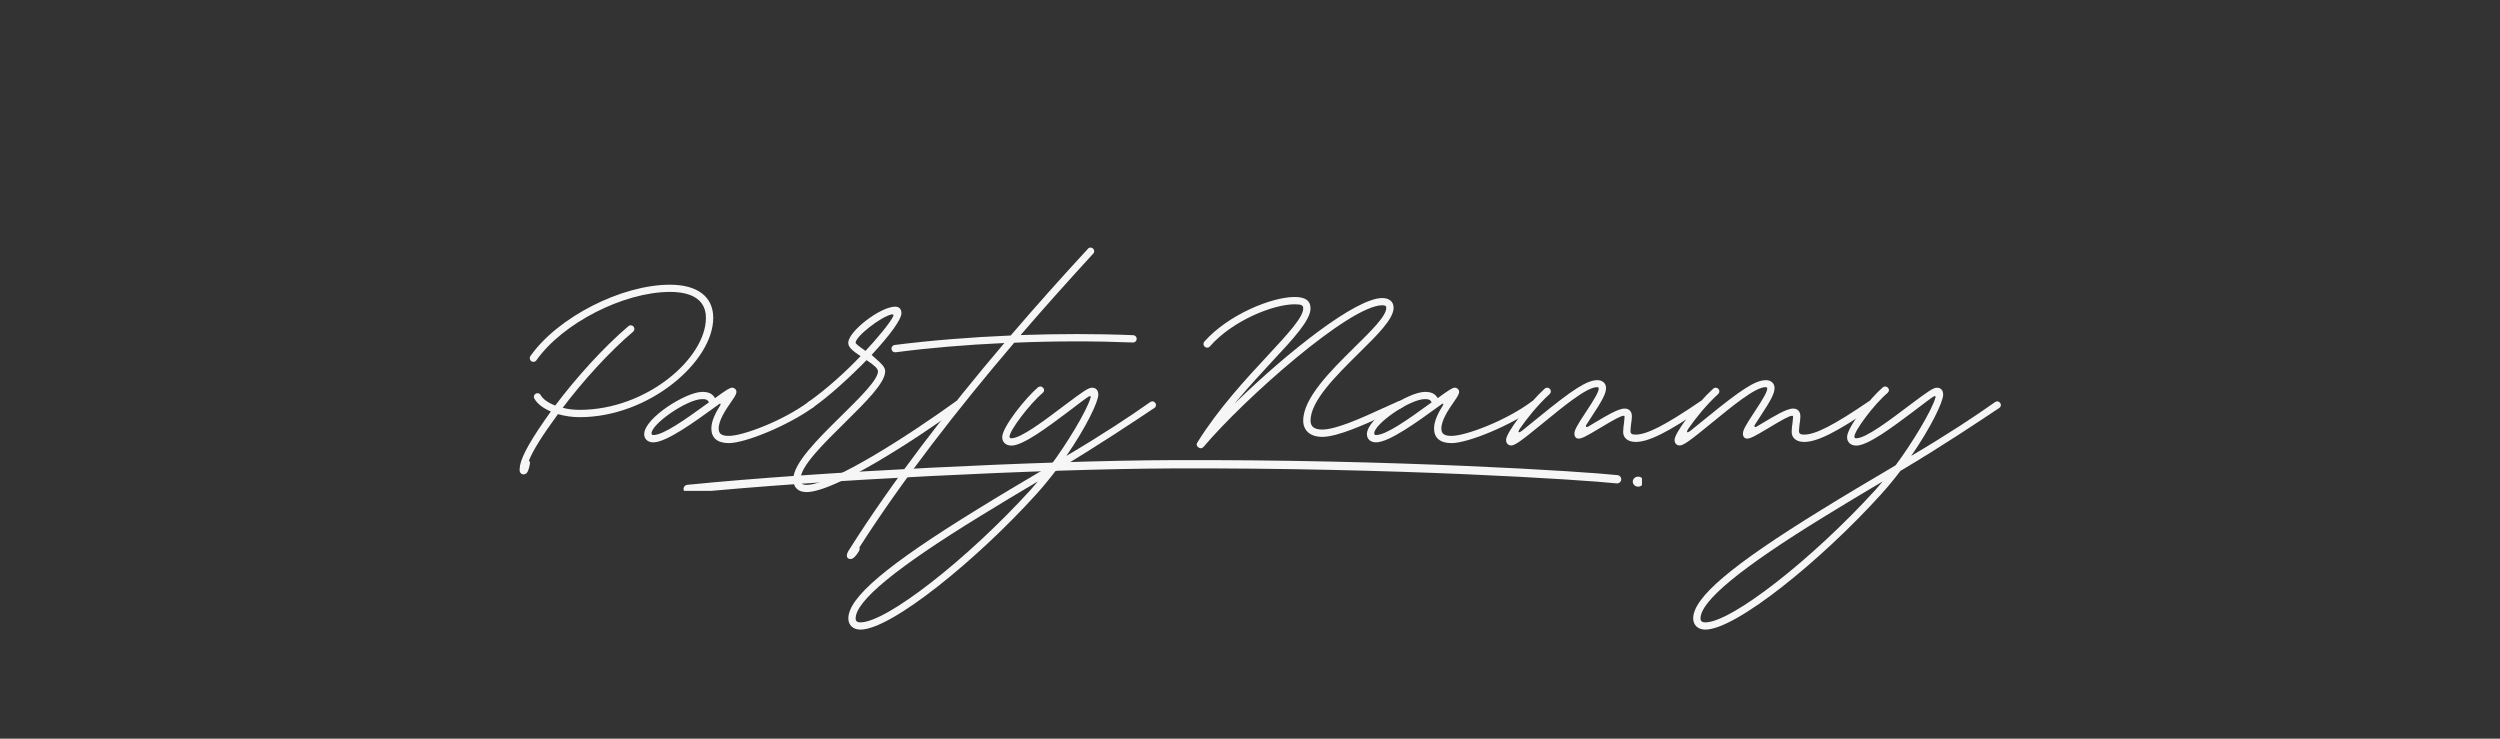 <svg xmlns="http://www.w3.org/2000/svg" xmlns:xlink="http://www.w3.org/1999/xlink" width="484" viewBox="0 0 363 107.25" height="143" preserveAspectRatio="xMidYMid meet"><rect x="0" y="0" width="363" height="107.25" fill="#333333" stroke="none"/><defs><g></g><clipPath id="dcd6596bfc"><path d="M 99.141 66.805 L 238.414 66.805 L 238.414 71.273 L 99.141 71.273 Z M 99.141 66.805 " clip-rule="nonzero"></path></clipPath></defs><g fill="#f6f6f6" fill-opacity="1"><g transform="translate(73.969, 64.152)"><g><path d="M 23.312 -22.812 C 16.266 -22.812 7.016 -18.094 3.047 -12.453 C 2.969 -12.359 2.953 -12.25 2.953 -12.141 C 2.953 -11.844 3.188 -11.609 3.469 -11.609 C 3.656 -11.609 3.812 -11.703 3.922 -11.844 C 7.703 -17.219 16.594 -21.766 23.312 -21.766 C 26.734 -21.766 28.531 -20.453 28.531 -18 C 28.531 -12.125 19.906 -4.641 10.203 -4.641 C 9.391 -4.641 8.5 -4.734 7.734 -4.938 C 10.625 -8.781 14.516 -13.078 17.953 -15.984 C 18.062 -16.078 18.141 -16.234 18.141 -16.391 C 18.141 -16.688 17.906 -16.922 17.609 -16.922 C 17.484 -16.922 17.359 -16.875 17.266 -16.781 C 13.656 -13.719 9.625 -9.234 6.672 -5.297 C 6.656 -5.266 6.672 -5.281 6.625 -5.281 C 5.594 -5.672 4.844 -6.219 4.547 -6.781 C 4.453 -6.953 4.266 -7.062 4.078 -7.062 C 3.781 -7.062 3.547 -6.828 3.547 -6.547 C 3.547 -6.453 3.562 -6.359 3.609 -6.297 C 4.016 -5.547 4.875 -4.875 6.016 -4.406 C 3.297 -0.609 1.844 1.891 1.547 3.391 C 1.469 3.844 1.453 4.156 1.516 4.344 C 1.609 4.641 1.953 4.812 2.266 4.688 C 2.594 4.594 2.812 4.125 2.969 3.234 C 3.016 3.016 2.969 2.828 2.828 2.734 C 3.406 1.266 4.719 -0.844 7.031 -4 C 7.062 -4.062 7.031 -4.031 7.062 -4.016 C 8.062 -3.734 9.156 -3.578 10.203 -3.578 C 20.297 -3.578 29.594 -11.656 29.594 -18 C 29.594 -21.062 27.312 -22.812 23.312 -22.812 Z M 23.312 -22.812 "></path></g></g></g><g fill="#f6f6f6" fill-opacity="1"><g transform="translate(96.882, 64.152)"><g><path d="M 20.875 -5.953 C 20.766 -5.953 20.656 -5.922 20.578 -5.844 C 16.844 -3.062 11 -0.859 8.938 -0.859 C 7.891 -0.859 7.469 -1.172 7.469 -1.922 C 7.469 -3.156 8.5 -4.672 9.281 -5.797 C 9.75 -6.469 10.047 -6.906 10.047 -7.25 C 10.047 -7.594 9.766 -7.859 9.406 -7.859 C 9.094 -7.859 8.594 -7.547 6.938 -6.344 C 6.547 -7 6.016 -7.25 5.078 -7.25 C 2.75 -7.25 -3.344 -3.453 -3.344 -1.109 C -3.344 -0.391 -2.812 0.078 -2.016 0.078 C -0.109 0.078 4.094 -2.984 6.891 -5.016 C 7.094 -5.156 7.297 -5.312 7.5 -5.453 C 7.734 -5.625 7.828 -5.531 7.688 -5.281 C 7.016 -4.219 6.406 -3.031 6.406 -1.922 C 6.406 -0.562 7.297 0.188 8.938 0.188 C 11.312 0.188 17.469 -2.328 21.172 -4.984 C 21.312 -5.094 21.406 -5.25 21.406 -5.422 C 21.406 -5.703 21.156 -5.953 20.875 -5.953 Z M 6.062 -5.734 C 2.391 -3.062 -0.594 -0.984 -2.016 -0.984 C -2.188 -0.984 -2.281 -1.062 -2.281 -1.234 C -2.281 -2.594 2.891 -6.203 5.078 -6.203 C 5.672 -6.203 5.844 -6.109 6.062 -5.734 Z M 6.062 -5.734 "></path></g></g></g><g fill="#f6f6f6" fill-opacity="1"><g transform="translate(116.263, 64.152)"><g><path d="M 0.844 7.297 C 4.906 7.297 16.484 -0.188 23.109 -5 C 23.234 -5.094 23.328 -5.25 23.328 -5.422 C 23.328 -5.719 23.094 -5.953 22.797 -5.953 C 22.688 -5.953 22.578 -5.922 22.484 -5.844 C 15.875 -1.078 4.594 6.25 0.844 6.25 C 0.188 6.25 -0.031 6.047 -0.031 5.422 C -0.031 3.547 3.281 0.297 6.547 -2.922 C 9.406 -5.75 12.266 -8.562 12.266 -10.234 C 12.266 -10.859 11.703 -11.359 10.969 -12.016 C 10.75 -12.203 10.516 -12.406 10.297 -12.625 C 13.016 -15.547 14.625 -17.781 14.625 -18.688 C 14.625 -19.281 14.297 -19.625 13.719 -19.625 C 11.578 -19.625 6.906 -16.047 6.906 -14.375 C 6.906 -13.797 7.344 -13.328 8.688 -12.438 C 6.5 -10.141 3.812 -7.703 1.188 -5.844 C 1.047 -5.75 0.953 -5.594 0.953 -5.406 C 0.953 -5.109 1.188 -4.875 1.484 -4.875 C 1.594 -4.875 1.703 -4.906 1.781 -4.984 C 4.188 -6.688 7.109 -9.344 9.562 -11.859 C 10.766 -11.062 11.219 -10.609 11.219 -10.234 C 11.219 -9.016 8.672 -6.5 5.797 -3.672 C 2.531 -0.453 -1.078 3.109 -1.078 5.422 C -1.078 6.625 -0.391 7.297 0.844 7.297 Z M 9.406 -13.203 C 8.469 -13.844 7.969 -14.266 7.969 -14.375 C 7.969 -15.328 11.688 -18.188 13.203 -18.5 C 13.406 -18.531 13.516 -18.453 13.453 -18.281 C 13.062 -17.328 10.812 -14.688 9.406 -13.203 Z M 9.406 -13.203 "></path></g></g></g><g fill="#f6f6f6" fill-opacity="1"><g transform="translate(137.549, 64.152)"><g><path d="M 27 -15.484 C 21.625 -15.703 16.062 -15.688 10.641 -15.5 C 14.172 -19.594 17.719 -23.547 21.188 -27.328 C 21.297 -27.422 21.328 -27.547 21.328 -27.688 C 21.328 -27.969 21.094 -28.203 20.812 -28.203 C 20.656 -28.203 20.516 -28.156 20.422 -28.031 C 16.5 -23.781 12.75 -19.578 9.203 -15.438 C 3.312 -15.188 -2.453 -14.719 -7.641 -14.062 C -7.906 -14.031 -8.109 -13.797 -8.109 -13.531 C -8.109 -13.234 -7.875 -13 -7.578 -13 L -7.5 -13 C -2.656 -13.641 2.734 -14.094 8.281 -14.344 C 0.031 -4.625 -7.969 5.719 -14.25 15.672 C -14.375 15.844 -14.469 16.047 -14.531 16.203 L -14.531 16.219 C -14.688 16.703 -14.5 17.016 -14.031 17.016 C -13.688 17.016 -13.266 16.609 -12.828 15.875 C -12.719 15.656 -12.688 15.453 -12.766 15.328 C -6.438 5.438 1.531 -4.797 9.719 -14.391 C 15.578 -14.641 21.438 -14.641 26.953 -14.422 L 26.984 -14.422 C 27.266 -14.422 27.5 -14.656 27.5 -14.953 C 27.5 -15.234 27.281 -15.469 27 -15.484 Z M 27 -15.484 "></path></g></g></g><g fill="#f6f6f6" fill-opacity="1"><g transform="translate(147.459, 64.152)"><g><path d="M 19.859 -5.875 C 19.75 -5.875 19.641 -5.828 19.547 -5.766 C 16.562 -3.656 12.609 -1.047 7.375 2.047 C 10.219 -2.062 12.016 -5.812 12.016 -6.844 C 12.016 -7.484 11.672 -7.859 11.109 -7.859 C 10.594 -7.859 9.844 -7.359 6.984 -5.203 C 4.172 -3.078 0.781 -0.516 -0.594 -0.516 C -0.812 -0.516 -0.875 -0.578 -0.875 -0.766 C -0.875 -1.625 2.016 -5.484 3.953 -7.109 C 4.078 -7.234 4.141 -7.359 4.141 -7.5 C 4.141 -7.781 3.891 -8.031 3.609 -8.031 C 3.469 -8.031 3.359 -7.984 3.266 -7.922 C 1.484 -6.406 -1.938 -2.156 -1.938 -0.672 C -1.938 0.062 -1.406 0.547 -0.594 0.547 C 1.125 0.547 4.812 -2.25 7.625 -4.359 C 9.438 -5.734 10.312 -6.406 10.656 -6.594 C 10.797 -6.672 10.953 -6.672 10.906 -6.469 C 10.422 -4.562 7.234 0.594 5.109 3.406 L 4.641 3.688 C 1.312 5.656 -2.234 7.75 -5.641 9.859 C -18.688 17.891 -24.281 22.609 -24.281 25.641 C -24.281 26.625 -23.578 27.266 -22.531 27.266 C -18.031 27.266 -5.594 17.109 2.969 7.656 C 3.969 6.547 4.938 5.375 5.812 4.219 C 11.984 0.562 17.297 -3.016 20.188 -4.938 C 20.312 -5.016 20.391 -5.188 20.391 -5.359 C 20.391 -5.625 20.141 -5.875 19.859 -5.875 Z M 2.203 6.953 C -7.016 17.078 -18.734 26.219 -22.531 26.219 C -23 26.219 -23.219 26.031 -23.219 25.641 C -23.219 23.125 -17.375 18.297 -5.094 10.766 C -2.344 9.062 0.484 7.391 3.234 5.75 C 2.906 6.141 2.547 6.547 2.203 6.953 Z M 2.203 6.953 "></path></g></g></g><g fill="#f6f6f6" fill-opacity="1"><g transform="translate(165.93, 64.152)"><g><path d="M 37.406 -5.953 C 37.328 -5.953 37.281 -5.938 37.234 -5.922 C 37.234 -5.922 37.219 -5.922 37.203 -5.922 L 35.797 -5.297 C 35.5 -5.141 35.188 -5.016 34.859 -4.875 C 31.812 -3.469 28.062 -1.781 26.062 -1.781 C 24.906 -1.781 24.359 -2.203 24.359 -3.078 C 24.359 -5.938 28.047 -9.578 31.391 -12.891 C 33.969 -15.422 36.422 -17.828 36.422 -19.453 C 36.422 -20.344 35.797 -20.875 34.781 -20.875 C 30.875 -20.875 20.953 -12.922 13.812 -6.016 C 13.641 -5.844 13.469 -5.688 13.312 -5.531 C 13.438 -5.672 13.578 -5.844 13.719 -6.016 C 15.484 -8.094 17.234 -10 18.812 -11.703 C 21.891 -15 24.359 -17.656 24.359 -19.375 C 24.359 -20.5 23.609 -21.031 22.047 -21.031 C 18.75 -21.031 12.422 -18.484 8.938 -14.547 C 8.859 -14.469 8.812 -14.328 8.812 -14.188 C 8.812 -13.922 9.062 -13.672 9.344 -13.672 C 9.5 -13.672 9.641 -13.719 9.75 -13.859 C 13.031 -17.609 18.953 -19.969 22.047 -19.969 C 23.047 -19.969 23.297 -19.828 23.297 -19.375 C 23.297 -18.078 21.125 -15.734 18.047 -12.422 C 14.922 -9.062 10.984 -4.812 7.938 0.078 C 7.75 0.344 7.797 0.594 8.078 0.812 L 8.109 0.828 C 8.344 1 8.609 0.969 8.828 0.734 C 14.672 -6.188 30.031 -19.828 34.781 -19.828 C 35.219 -19.828 35.359 -19.719 35.359 -19.453 C 35.359 -18.266 33.234 -16.172 30.656 -13.641 C 27.297 -10.328 23.297 -6.359 23.297 -3.078 C 23.297 -1.609 24.344 -0.719 26.062 -0.719 C 28.281 -0.719 32.234 -2.516 35.297 -3.922 C 35.516 -4 35.719 -4.109 35.922 -4.188 C 36.531 -4.469 37.109 -4.734 37.609 -4.938 C 37.797 -5.031 37.938 -5.219 37.938 -5.422 C 37.938 -5.703 37.688 -5.953 37.406 -5.953 Z M 37.406 -5.953 "></path></g></g></g><g fill="#f6f6f6" fill-opacity="1"><g transform="translate(201.818, 64.152)"><g><path d="M 20.875 -5.953 C 20.766 -5.953 20.656 -5.922 20.578 -5.844 C 16.844 -3.062 11 -0.859 8.938 -0.859 C 7.891 -0.859 7.469 -1.172 7.469 -1.922 C 7.469 -3.156 8.5 -4.672 9.281 -5.797 C 9.75 -6.469 10.047 -6.906 10.047 -7.25 C 10.047 -7.594 9.766 -7.859 9.406 -7.859 C 9.094 -7.859 8.594 -7.547 6.938 -6.344 C 6.547 -7 6.016 -7.25 5.078 -7.25 C 2.75 -7.25 -3.344 -3.453 -3.344 -1.109 C -3.344 -0.391 -2.812 0.078 -2.016 0.078 C -0.109 0.078 4.094 -2.984 6.891 -5.016 C 7.094 -5.156 7.297 -5.312 7.5 -5.453 C 7.734 -5.625 7.828 -5.531 7.688 -5.281 C 7.016 -4.219 6.406 -3.031 6.406 -1.922 C 6.406 -0.562 7.297 0.188 8.938 0.188 C 11.312 0.188 17.469 -2.328 21.172 -4.984 C 21.312 -5.094 21.406 -5.25 21.406 -5.422 C 21.406 -5.703 21.156 -5.953 20.875 -5.953 Z M 6.062 -5.734 C 2.391 -3.062 -0.594 -0.984 -2.016 -0.984 C -2.188 -0.984 -2.281 -1.062 -2.281 -1.234 C -2.281 -2.594 2.891 -6.203 5.078 -6.203 C 5.672 -6.203 5.844 -6.109 6.062 -5.734 Z M 6.062 -5.734 "></path></g></g></g><g fill="#f6f6f6" fill-opacity="1"><g transform="translate(221.198, 64.152)"><g><path d="M 25.969 -5.953 C 25.844 -5.953 25.766 -5.922 25.656 -5.859 C 20.641 -2.438 17.938 -1.047 16.297 -1.047 C 15.781 -1.047 15.547 -1.172 15.547 -1.547 C 15.547 -1.812 15.594 -2.219 15.641 -2.625 C 15.703 -2.984 15.75 -3.375 15.75 -3.703 C 15.75 -4.406 15.359 -4.828 14.703 -4.828 C 13.734 -4.828 11.938 -3.719 10.438 -2.828 L 9.391 -2.203 C 9.156 -2.047 8.969 -2.234 9.141 -2.469 C 9.328 -2.781 9.578 -3.156 9.875 -3.609 C 11.5 -6.062 12 -7.031 12 -7.812 C 12 -8.531 11.438 -8.953 10.766 -8.953 C 9.219 -8.953 7.188 -7.625 2.078 -3.453 C 1.156 -2.703 0.391 -2.078 -0.203 -1.609 C -0.781 -1.172 -0.844 -1.422 -0.516 -1.906 C 0.453 -3.312 2.047 -5.328 3.812 -6.938 C 3.922 -7.031 3.984 -7.188 3.984 -7.328 C 3.984 -7.625 3.75 -7.859 3.453 -7.859 C 3.328 -7.859 3.203 -7.812 3.109 -7.734 C 0.672 -5.516 -2.547 -1.266 -2.516 -0.281 C -2.516 0.188 -2.266 0.484 -1.828 0.531 C -1.281 0.562 -0.453 -0.016 2.75 -2.641 C 5.703 -5.047 9.156 -7.938 10.688 -7.938 C 10.859 -7.938 10.938 -7.875 10.938 -7.734 C 10.938 -7.297 10.406 -6.312 8.984 -4.188 C 7.734 -2.297 7.406 -1.672 7.406 -1.172 C 7.406 -0.75 7.641 -0.469 8.016 -0.469 C 8.469 -0.469 9.094 -0.781 10.984 -1.922 C 13.25 -3.281 14.156 -3.781 14.562 -3.781 C 14.672 -3.781 14.688 -3.719 14.688 -3.656 C 14.688 -3.453 14.641 -3.125 14.609 -2.75 C 14.547 -2.344 14.484 -1.875 14.484 -1.422 C 14.484 -0.547 15.188 0.016 16.297 0.016 C 18.203 0.016 21 -1.391 26.266 -4.984 C 26.406 -5.094 26.5 -5.25 26.5 -5.422 C 26.5 -5.719 26.266 -5.953 25.969 -5.953 Z M 25.969 -5.953 "></path></g></g></g><g fill="#f6f6f6" fill-opacity="1"><g transform="translate(245.665, 64.152)"><g><path d="M 25.969 -5.953 C 25.844 -5.953 25.766 -5.922 25.656 -5.859 C 20.641 -2.438 17.938 -1.047 16.297 -1.047 C 15.781 -1.047 15.547 -1.172 15.547 -1.547 C 15.547 -1.812 15.594 -2.219 15.641 -2.625 C 15.703 -2.984 15.75 -3.375 15.75 -3.703 C 15.75 -4.406 15.359 -4.828 14.703 -4.828 C 13.734 -4.828 11.938 -3.719 10.438 -2.828 L 9.391 -2.203 C 9.156 -2.047 8.969 -2.234 9.141 -2.469 C 9.328 -2.781 9.578 -3.156 9.875 -3.609 C 11.5 -6.062 12 -7.031 12 -7.812 C 12 -8.531 11.438 -8.953 10.766 -8.953 C 9.219 -8.953 7.188 -7.625 2.078 -3.453 C 1.156 -2.703 0.391 -2.078 -0.203 -1.609 C -0.781 -1.172 -0.844 -1.422 -0.516 -1.906 C 0.453 -3.312 2.047 -5.328 3.812 -6.938 C 3.922 -7.031 3.984 -7.188 3.984 -7.328 C 3.984 -7.625 3.75 -7.859 3.453 -7.859 C 3.328 -7.859 3.203 -7.812 3.109 -7.734 C 0.672 -5.516 -2.547 -1.266 -2.516 -0.281 C -2.516 0.188 -2.266 0.484 -1.828 0.531 C -1.281 0.562 -0.453 -0.016 2.75 -2.641 C 5.703 -5.047 9.156 -7.938 10.688 -7.938 C 10.859 -7.938 10.938 -7.875 10.938 -7.734 C 10.938 -7.297 10.406 -6.312 8.984 -4.188 C 7.734 -2.297 7.406 -1.672 7.406 -1.172 C 7.406 -0.75 7.641 -0.469 8.016 -0.469 C 8.469 -0.469 9.094 -0.781 10.984 -1.922 C 13.25 -3.281 14.156 -3.781 14.562 -3.781 C 14.672 -3.781 14.688 -3.719 14.688 -3.656 C 14.688 -3.453 14.641 -3.125 14.609 -2.75 C 14.547 -2.344 14.484 -1.875 14.484 -1.422 C 14.484 -0.547 15.188 0.016 16.297 0.016 C 18.203 0.016 21 -1.391 26.266 -4.984 C 26.406 -5.094 26.5 -5.25 26.5 -5.422 C 26.5 -5.719 26.266 -5.953 25.969 -5.953 Z M 25.969 -5.953 "></path></g></g></g><g fill="#f6f6f6" fill-opacity="1"><g transform="translate(270.133, 64.152)"><g><path d="M 19.859 -5.875 C 19.75 -5.875 19.641 -5.828 19.547 -5.766 C 16.562 -3.656 12.609 -1.047 7.375 2.047 C 10.219 -2.062 12.016 -5.812 12.016 -6.844 C 12.016 -7.484 11.672 -7.859 11.109 -7.859 C 10.594 -7.859 9.844 -7.359 6.984 -5.203 C 4.172 -3.078 0.781 -0.516 -0.594 -0.516 C -0.812 -0.516 -0.875 -0.578 -0.875 -0.766 C -0.875 -1.625 2.016 -5.484 3.953 -7.109 C 4.078 -7.234 4.141 -7.359 4.141 -7.5 C 4.141 -7.781 3.891 -8.031 3.609 -8.031 C 3.469 -8.031 3.359 -7.984 3.266 -7.922 C 1.484 -6.406 -1.938 -2.156 -1.938 -0.672 C -1.938 0.062 -1.406 0.547 -0.594 0.547 C 1.125 0.547 4.812 -2.25 7.625 -4.359 C 9.438 -5.734 10.312 -6.406 10.656 -6.594 C 10.797 -6.672 10.953 -6.672 10.906 -6.469 C 10.422 -4.562 7.234 0.594 5.109 3.406 L 4.641 3.688 C 1.312 5.656 -2.234 7.75 -5.641 9.859 C -18.688 17.891 -24.281 22.609 -24.281 25.641 C -24.281 26.625 -23.578 27.266 -22.531 27.266 C -18.031 27.266 -5.594 17.109 2.969 7.656 C 3.969 6.547 4.938 5.375 5.812 4.219 C 11.984 0.562 17.297 -3.016 20.188 -4.938 C 20.312 -5.016 20.391 -5.188 20.391 -5.359 C 20.391 -5.625 20.141 -5.875 19.859 -5.875 Z M 2.203 6.953 C -7.016 17.078 -18.734 26.219 -22.531 26.219 C -23 26.219 -23.219 26.031 -23.219 25.641 C -23.219 23.125 -17.375 18.297 -5.094 10.766 C -2.344 9.062 0.484 7.391 3.234 5.75 C 2.906 6.141 2.547 6.547 2.203 6.953 Z M 2.203 6.953 "></path></g></g></g><g clip-path="url(#dcd6596bfc)"><path fill="#f6f6f6" d="M 99.914 71.598 C 99.582 71.629 99.285 71.387 99.254 71.055 C 99.223 70.727 99.465 70.43 99.793 70.398 C 118.734 68.492 151.445 66.887 170.027 66.812 C 202.652 66.68 229.906 68.461 234.863 68.988 C 235.195 69.023 235.434 69.32 235.398 69.652 C 235.363 69.98 235.066 70.223 234.734 70.188 C 229.793 69.66 202.594 67.883 170.031 68.016 C 151.488 68.094 118.816 69.695 99.914 71.598 Z M 237.859 69.207 C 238.289 69.207 238.641 69.531 238.641 69.934 C 238.641 70.336 238.289 70.664 237.859 70.664 C 237.43 70.664 237.078 70.336 237.078 69.934 C 237.078 69.531 237.43 69.207 237.859 69.207 Z M 237.859 69.207 " fill-opacity="1" fill-rule="nonzero"></path></g></svg>